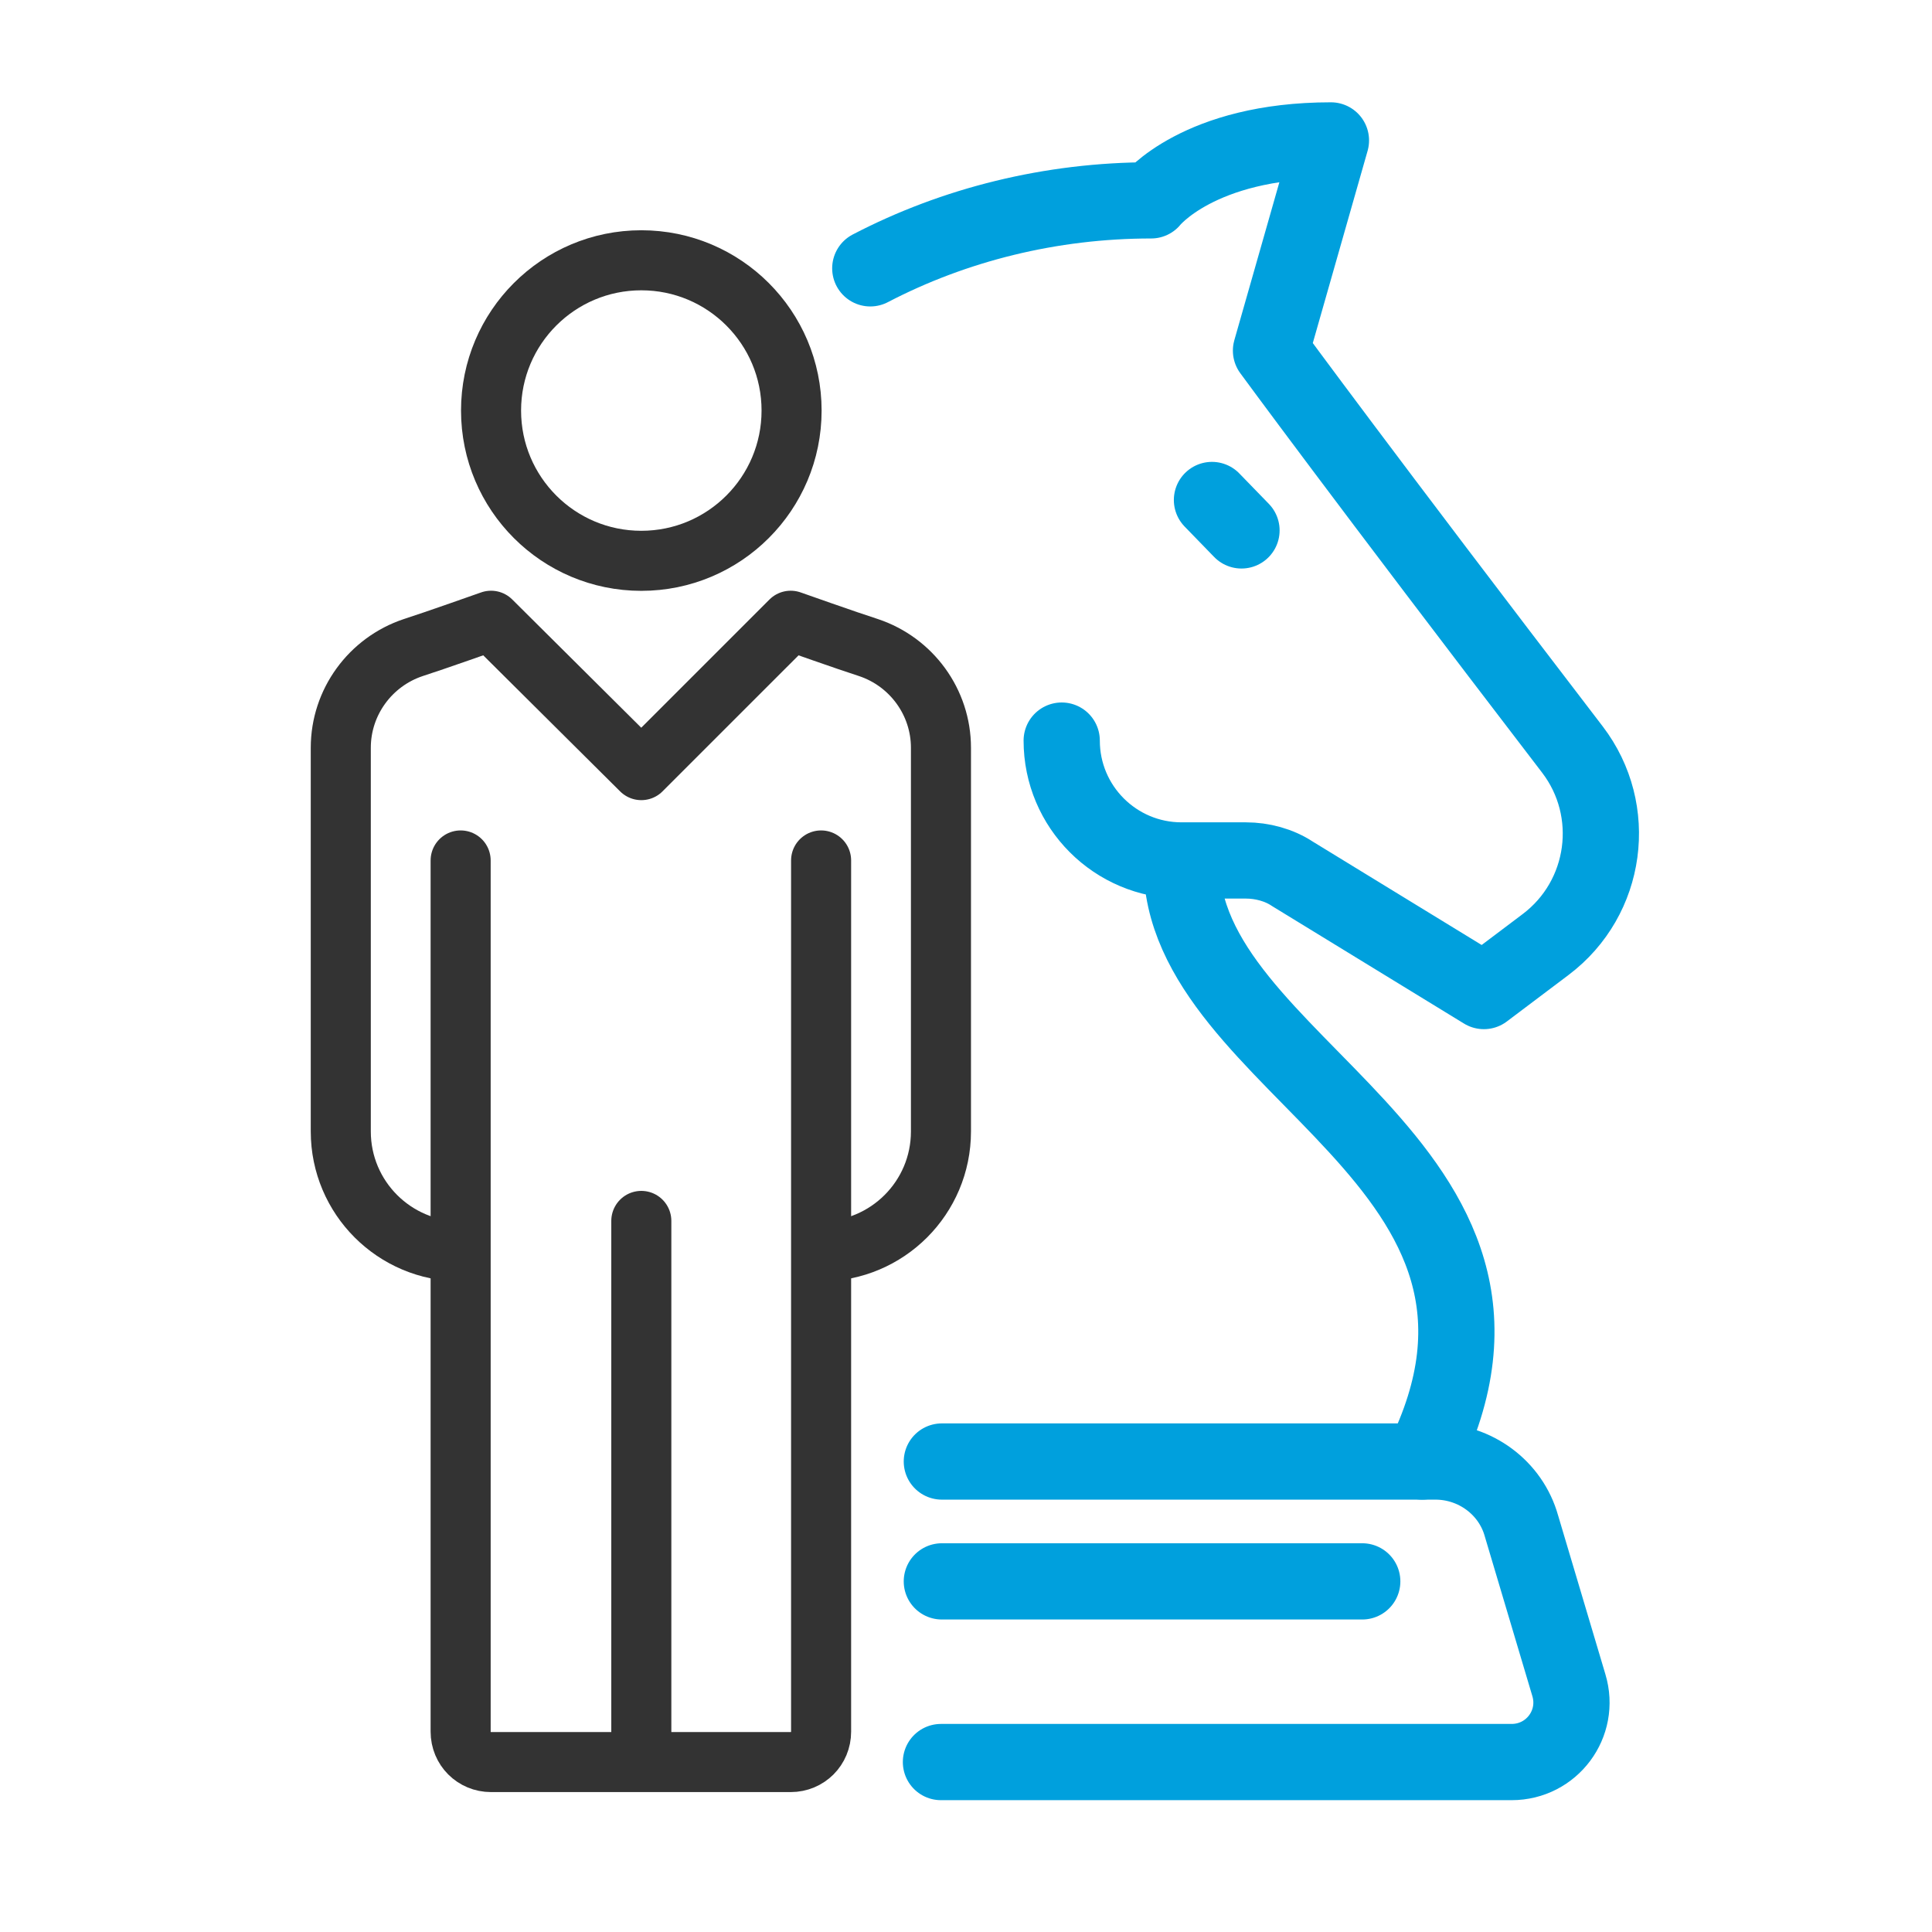 <?xml version="1.0" encoding="utf-8"?>
<!-- Generator: Adobe Illustrator 25.4.1, SVG Export Plug-In . SVG Version: 6.00 Build 0)  -->
<svg version="1.1" id="Layer_1" xmlns="http://www.w3.org/2000/svg" xmlns:xlink="http://www.w3.org/1999/xlink" x="0px" y="0px"
	 viewBox="0 0 216 216" style="enable-background:new 0 0 216 216;" xml:space="preserve">
<style type="text/css">
	.st0{fill:none;stroke:#00A0DD;stroke-width:8.524;stroke-linecap:round;stroke-linejoin:round;}
	.st1{fill:none;stroke:#333333;stroke-width:6.714;stroke-linejoin:round;}
	.st2{fill:none;stroke:#333333;stroke-width:6.714;stroke-linecap:round;stroke-linejoin:round;}
</style>
<path class="st0" d="M159,163.4c16.8-33.6-27.2-43.9-26.9-67.1"/>
<line class="st0" x1="138.8" y1="59.3" x2="135.5" y2="55.9"/>
<line class="st0" x1="105.3" y1="176.8" x2="152.3" y2="176.8"/>
<path class="st0" d="M105.3,163.4h55.2c4.4,0,8.4,2.9,9.6,7.2l5.3,17.8c1.3,4.3-1.9,8.6-6.4,8.6h-63.8"/>
<path class="st1" d="M91.8,139.9c7.4,0,13.4-6,13.4-13.4V83.6c0-5.1-3.3-9.6-8.1-11.2c-2.2-0.7-8.7-3-8.7-3L71.7,86.1L54.9,69.4
	c0,0-6.5,2.3-8.7,3c-4.8,1.6-8.1,6.1-8.1,11.2v42.9c0,7.4,6,13.4,13.4,13.4"/>
<circle class="st1" cx="71.7" cy="45.9" r="16.8"/>
<path class="st2" d="M91.8,96.2v97.4c0,1.9-1.5,3.4-3.4,3.4H54.9c-1.9,0-3.4-1.5-3.4-3.4V96.2"/>
<line class="st2" x1="71.7" y1="136.5" x2="71.7" y2="196.9"/>
<path class="st0" d="M118.7,82.8c0,7.4,6,13.4,13.4,13.4h7.2c1.8,0,3.7,0.5,5.2,1.5l21.4,13.1l6.9-5.2c6.9-5.2,8.2-15,3-21.8
	c-23.6-30.8-33.7-44.6-33.7-44.6l6.7-23.5c-14.8,0-20.1,6.7-20.1,6.7c-11.2,0-22,2.7-31.4,7.6"/>
</svg>
